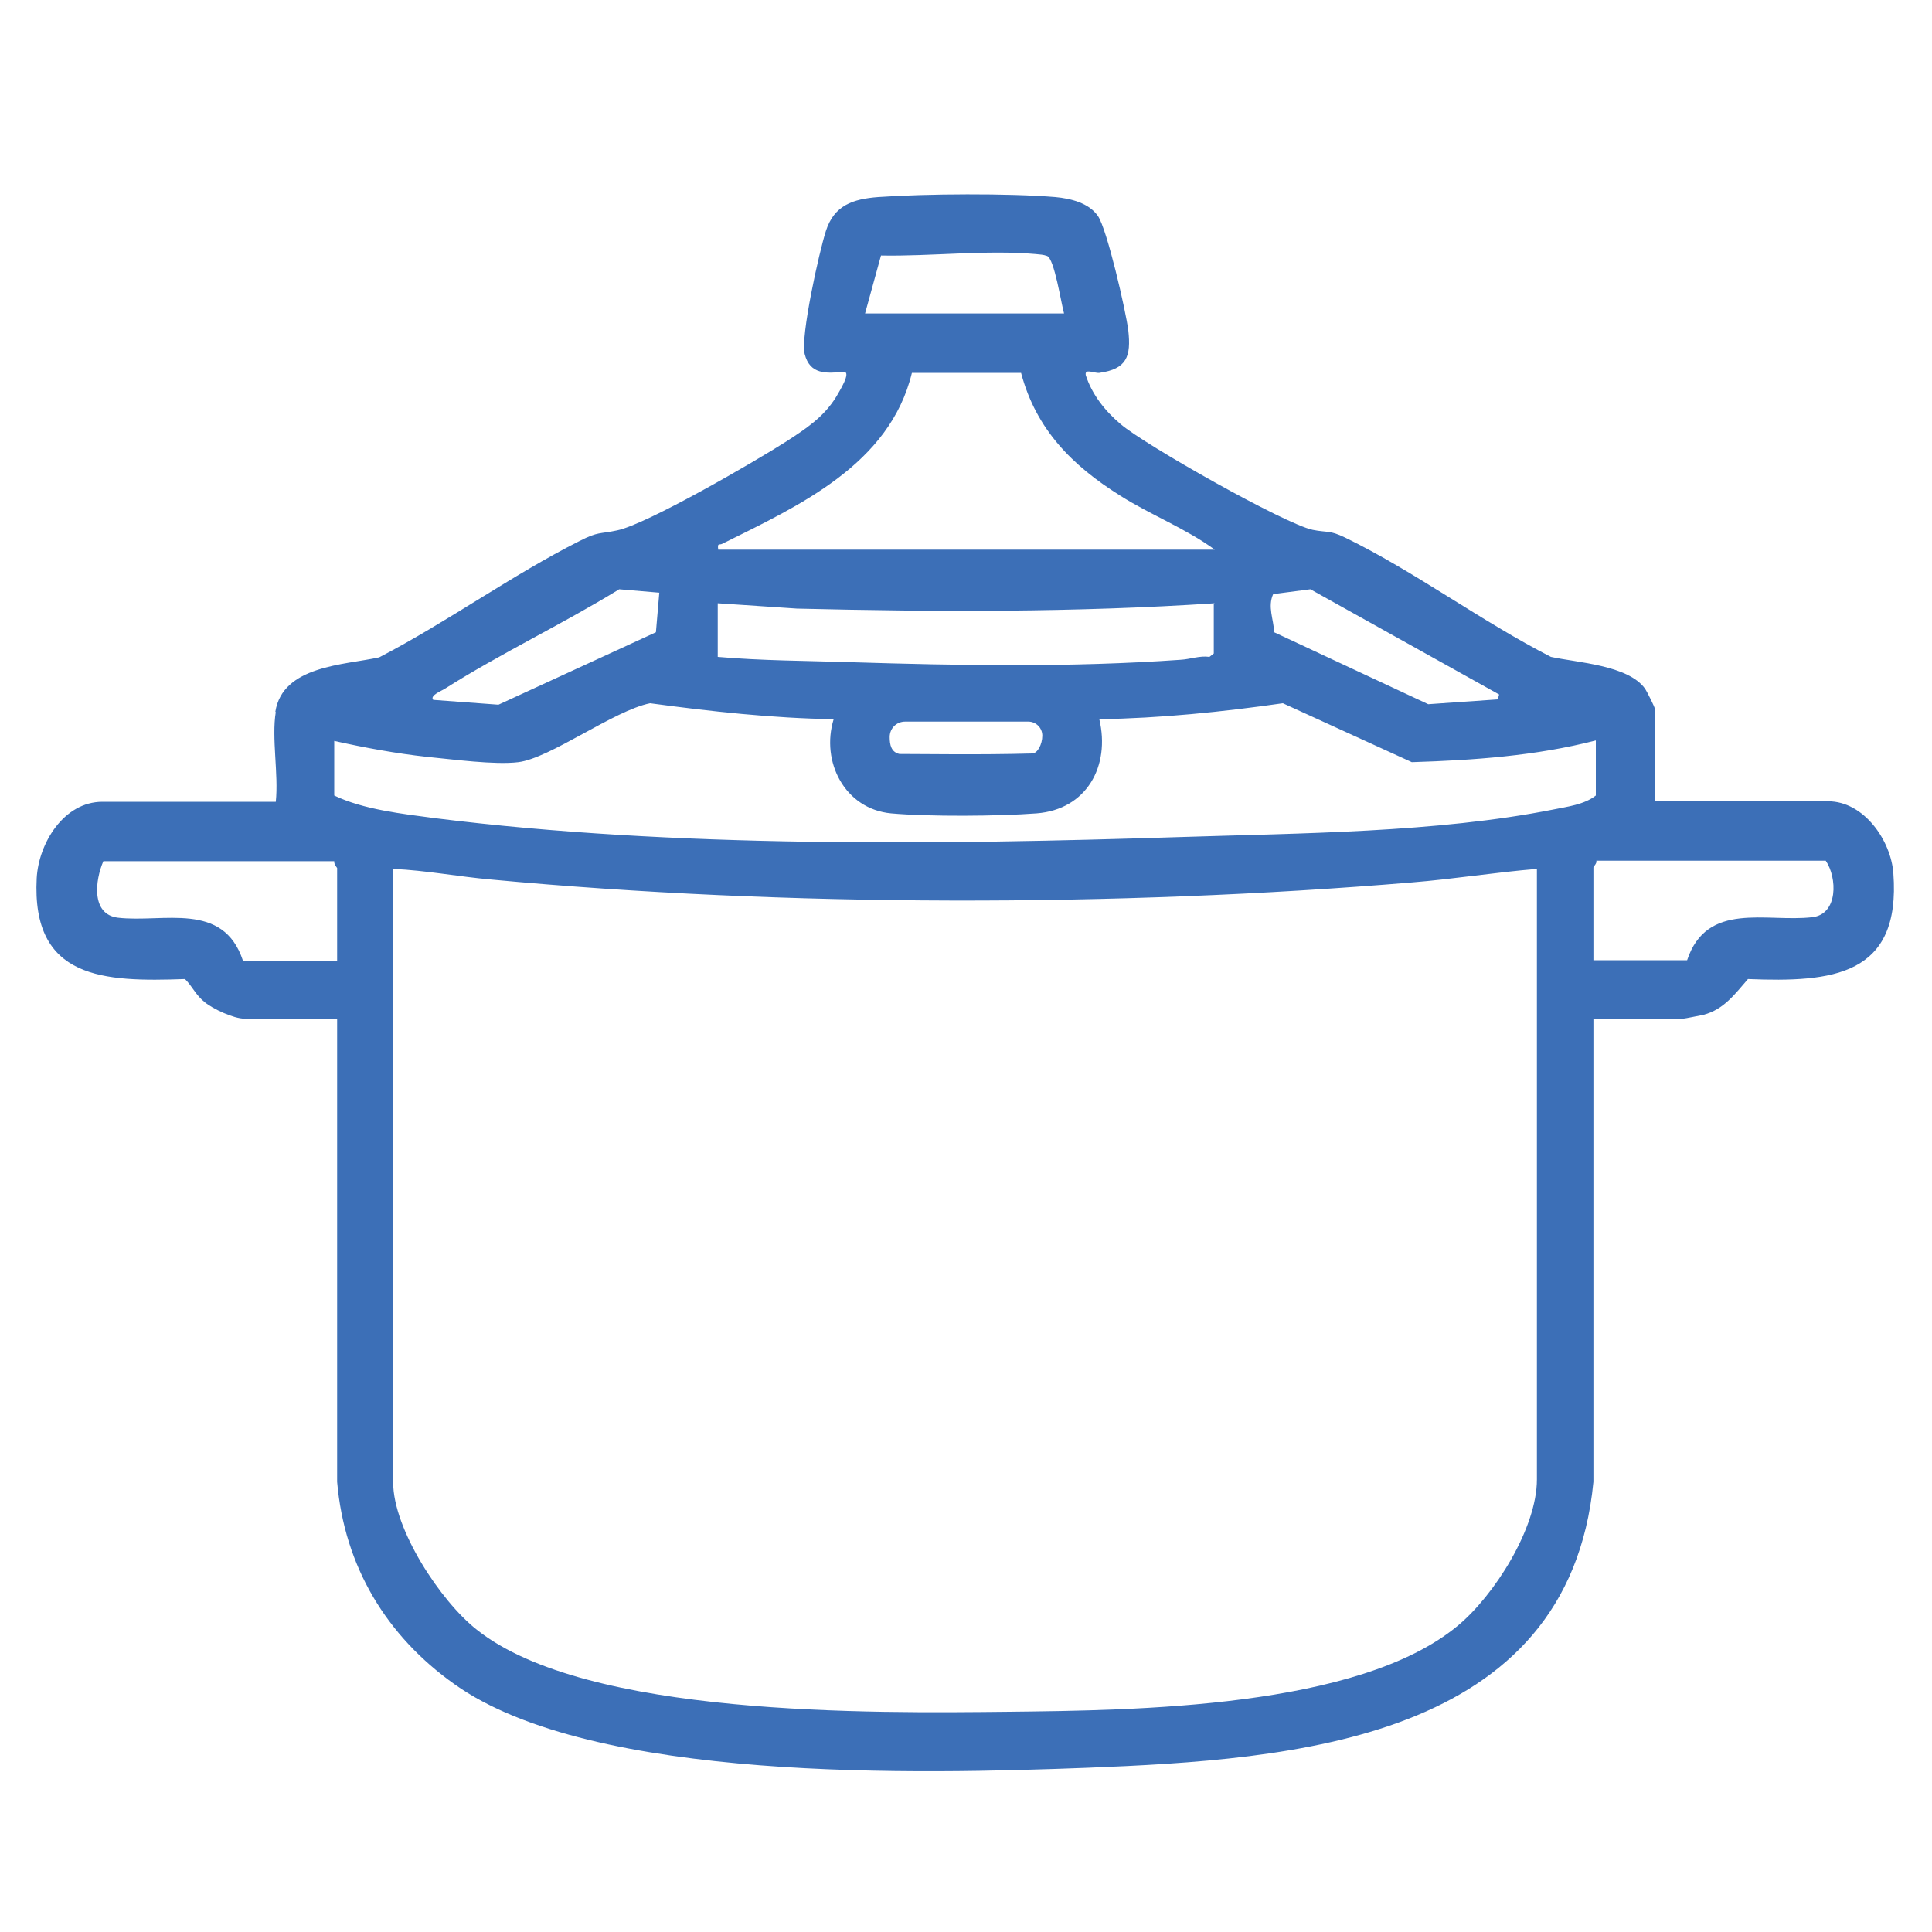 <?xml version="1.0" encoding="UTF-8"?>
<svg id="Capa_1" xmlns="http://www.w3.org/2000/svg" version="1.1" viewBox="0 0 40 40">
  <defs>
    <style>
      .st0 {
        fill: #3c6fb7;
      }
    </style>
  </defs>
  <path class="st0" d="M5.7,14.74c.15-.96,1.42-.97,2.15-1.13,1.39-.72,2.76-1.71,4.15-2.41.39-.2.41-.14.78-.22.62-.13,2.86-1.43,3.5-1.84.4-.26.77-.5,1.03-.92.05-.09.34-.54.15-.52-.35.03-.69.06-.8-.37-.09-.36.3-2.12.44-2.55.17-.53.56-.66,1.08-.7.99-.07,2.7-.08,3.67,0,.32.03.69.12.88.39s.58,1.97.63,2.37c.06.54-.03.8-.6.88-.11.01-.31-.1-.28.05.13.4.4.74.72,1.01.5.43,3.4,2.07,3.98,2.19.3.06.34,0,.67.16,1.42.69,2.83,1.74,4.26,2.47.55.12,1.6.17,1.95.66.04.06.2.38.2.41v1.92h3.59c.74,0,1.3.81,1.35,1.49.16,2.13-1.27,2.26-3.01,2.19-.27.31-.5.63-.92.74-.05.01-.39.08-.42.08h-1.86v9.59c-.52,5.37-6.23,5.75-10.48,5.92-3.46.13-10.24.31-13.1-1.73-1.41-1-2.28-2.44-2.43-4.19v-9.59h-1.92c-.22,0-.65-.2-.82-.34-.19-.15-.25-.32-.41-.48-1.68.06-3.18.01-3.07-2.09.04-.72.56-1.58,1.36-1.58h3.59c.06-.57-.09-1.32,0-1.86ZM17.92,6.49h4.11c-.06-.21-.2-1.13-.35-1.19-.08-.03-.15-.03-.24-.04-1.01-.09-2.18.05-3.2.03l-.33,1.2ZM21.14,7.72h-2.26c-.46,1.9-2.34,2.75-3.93,3.54-.06.03-.1-.03-.08.12h10.28c-.6-.44-1.33-.72-1.96-1.12-.99-.62-1.74-1.37-2.05-2.54ZM13.64,12.27l-.82-.07c-1.17.72-2.46,1.33-3.61,2.06-.06.04-.32.14-.24.23l1.35.1,3.26-1.5.07-.82ZM31.04,14.38l-3.91-2.18-.77.1c-.12.26.01.52.02.79l3.19,1.49,1.44-.1.03-.11ZM25.15,12.49c-2.88.19-5.76.18-8.65.11l-1.64-.11v1.11c.92.08,1.83.08,2.75.11,2.27.07,4.56.11,6.83-.05.2-.01.4-.09.6-.06l.09-.07v-1.03ZM6.92,15.33v1.14c.6.29,1.41.38,2.09.47,4.95.62,10.45.55,15.44.39,2.47-.08,5.29-.09,7.71-.57.29-.06.64-.1.88-.29v-1.14c-1.24.32-2.53.41-3.81.45l-2.67-1.22c-1.26.18-2.53.31-3.8.33.23.97-.26,1.87-1.3,1.95-.79.06-2.23.07-3.01,0-.96-.09-1.46-1.07-1.19-1.95-1.27-.02-2.54-.16-3.8-.33-.75.15-2.07,1.14-2.73,1.22-.49.06-1.37-.06-1.89-.11-.64-.07-1.29-.19-1.92-.33ZM18.74,14.94c-.18,0-.32.14-.32.32,0,.16.03.31.2.35.57,0,1.64.02,2.75-.01.11,0,.21-.19.21-.37,0-.16-.13-.29-.29-.29h-2.56ZM6.92,17.83H2.14c-.17.39-.26,1.1.3,1.17.94.11,2.18-.35,2.59.89h1.95v-1.92s-.07-.08-.06-.14ZM34.93,19.88c.41-1.23,1.64-.78,2.59-.89.54-.06.52-.82.28-1.17h-4.75c.02.05-.06.12-.06.14v1.92h1.95ZM31.82,17.99c-.86.07-1.72.21-2.59.28-6.1.51-12.97.51-19.06-.06-.68-.06-1.35-.19-2.03-.22v12.7c0,.97.98,2.46,1.73,3.05,2.27,1.81,8.19,1.73,11.03,1.7,2.59-.03,7.22-.07,9.28-1.78.76-.63,1.64-2.02,1.64-3.03v-12.64Z" />
</svg>